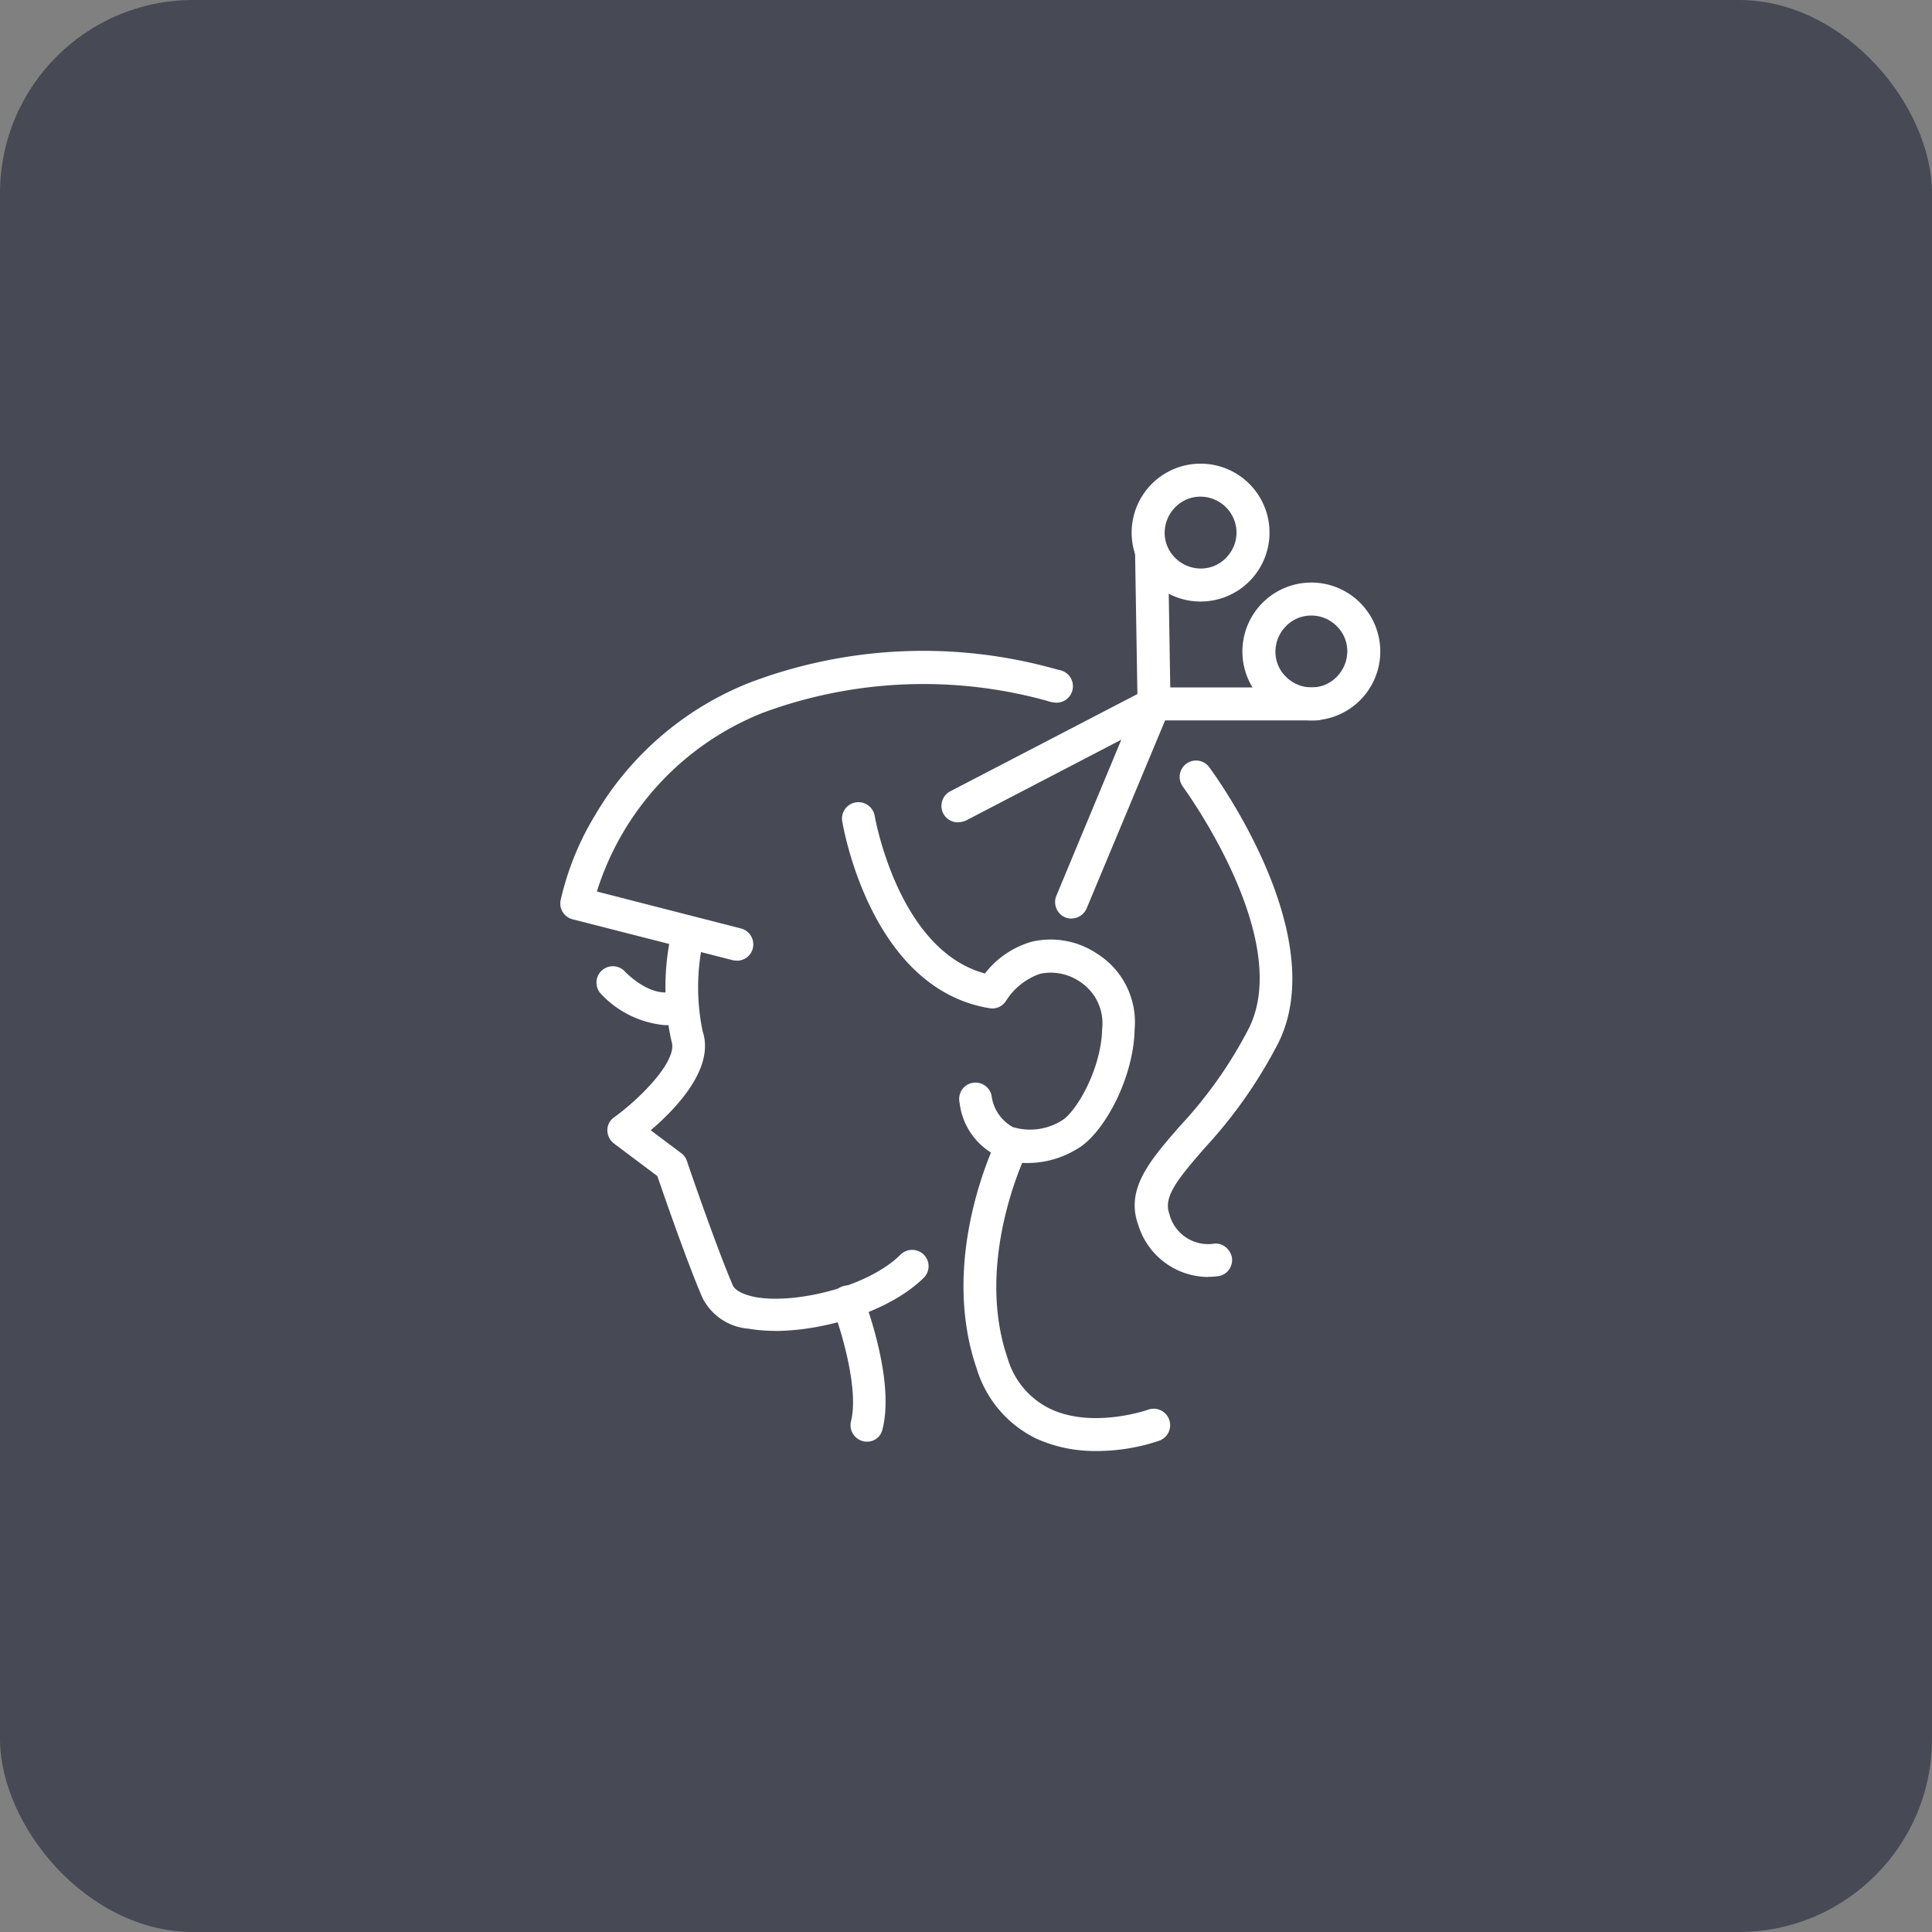 <svg xmlns="http://www.w3.org/2000/svg" width="100" height="100" viewBox="0 0 100 100">
  <rect x="0" y="0" width="100" height="100" fill="#808080" stroke="none"/>
  <g id="icon_guest_beauty" transform="translate(-819 -3558)">
    <rect id="長方形_813" data-name="長方形 813" width="100" height="100" rx="10" transform="translate(819 3558)" fill="#474a55"/>
    <g id="noun-female-haircut-3991048" transform="translate(677.13 3507)">
      <path id="パス_1349" data-name="パス 1349" d="M198.677,282.049a8.4,8.4,0,0,1-1.389-.115,2.922,2.922,0,0,1-2.37-1.605c-.828-1.924-2-5.338-2.332-6.294l-2.242-1.682a.869.869,0,0,1-.344-.688.806.806,0,0,1,.357-.675c1.389-1.007,3.287-2.943,2.969-3.911a12.79,12.79,0,0,1-.025-5.568.847.847,0,1,1,1.656.357,11.208,11.208,0,0,0-.025,4.676c.637,1.911-1.376,4-2.688,5.122l1.58,1.185h0a.787.787,0,0,1,.293.408c.013.038,1.452,4.268,2.37,6.421.115.268.522.484,1.134.612,2.039.395,5.861-.5,7.555-2.191h0a.858.858,0,0,1,1.2,0,.846.846,0,0,1,0,1.2c-1.771,1.746-5.147,2.752-7.7,2.752Z" transform="translate(-16.693 -162.163)" fill="#fff"/>
      <path id="パス_1350" data-name="パス 1350" d="M282.9,416.946a.852.852,0,0,1-.828-1.057c.42-1.682-.535-4.8-.956-5.874a.847.847,0,1,1,1.58-.612c.166.446,1.644,4.4,1.007,6.893h0a.805.805,0,0,1-.8.65Z" transform="translate(-96.154 -291.326)" fill="#fff"/>
      <path id="パス_1351" data-name="パス 1351" d="M294.954,231.185a3.526,3.526,0,0,1-3.555-3.109.892.892,0,0,1,.1-.65.85.85,0,0,1,1.554.268,2.168,2.168,0,0,0,1.1,1.631,3.093,3.093,0,0,0,2.523-.331c.714-.395,2.051-2.612,2.1-4.74a2.568,2.568,0,0,0-1.121-2.434,2.689,2.689,0,0,0-2.077-.433,3.384,3.384,0,0,0-1.758,1.376h0a.84.84,0,0,1-.879.408c-6.128-1.007-7.555-9.326-7.619-9.683h0a.848.848,0,0,1,.7-.968.858.858,0,0,1,.981.688c.013.076,1.21,6.957,5.708,8.167a4.687,4.687,0,0,1,2.421-1.644,4.312,4.312,0,0,1,3.389.624,4.184,4.184,0,0,1,1.937,3.911c-.051,2.586-1.644,5.453-2.981,6.192h0a4.88,4.88,0,0,1-2.523.726Z" transform="translate(-99.86 -119.988)" fill="#fff"/>
      <path id="パス_1352" data-name="パス 1352" d="M341.548,361.662a7.34,7.34,0,0,1-3.122-.65,5.935,5.935,0,0,1-3.058-3.593c-2-5.772.968-11.747,1.083-12h0a.838.838,0,0,1,1.134-.369.846.846,0,0,1,.382,1.134c-.038.076-2.752,5.606-1.007,10.677a4.21,4.21,0,0,0,2.191,2.612c2.2,1.057,5.058.064,5.084.051h0a.852.852,0,0,1,.573,1.605,10.119,10.119,0,0,1-3.262.535Z" transform="translate(-142.937 -235.559)" fill="#fff"/>
      <path id="パス_1353" data-name="パス 1353" d="M408.019,222.311a3.8,3.8,0,0,1-3.606-2.688c-.688-1.873.624-3.364,2.14-5.109a22.488,22.488,0,0,0,3.606-5.122c2.268-4.689-3.389-12.384-3.44-12.461h0a.847.847,0,1,1,1.363-1.007c.255.344,6.319,8.613,3.606,14.219a24.578,24.578,0,0,1-3.848,5.5c-1.414,1.631-2.14,2.523-1.822,3.4a2.068,2.068,0,0,0,2.242,1.554h0a.8.8,0,0,1,.637.14.925.925,0,0,1,.357.548.854.854,0,0,1-.14.637.822.822,0,0,1-.548.344,3.828,3.828,0,0,1-.548.038Z" transform="translate(-203.624 -105.215)" fill="#fff"/>
      <path id="パス_1354" data-name="パス 1354" d="M180.009,167.146a1.255,1.255,0,0,1-.217-.025l-8.282-2.115a.845.845,0,0,1-.624-.981,14.8,14.8,0,0,1,1.8-4.434h0a16.161,16.161,0,0,1,8.039-6.855,25.355,25.355,0,0,1,15.76-.688c.089.025.153.038.191.051a.852.852,0,0,1-.115,1.695,1.726,1.726,0,0,1-.51-.1,23.966,23.966,0,0,0-14.7.624,14.67,14.67,0,0,0-8.587,9.25l7.453,1.911a.851.851,0,0,1,.637.93.842.842,0,0,1-.841.739Z" transform="translate(0 -66.423)" fill="#fff"/>
      <path id="パス_1355" data-name="パス 1355" d="M189.18,282.283a5.166,5.166,0,0,1-3.313-1.618h0a.848.848,0,1,1,1.249-1.147c.025.025,1.4,1.465,2.612.968h0a.848.848,0,0,1,1.121.446.822.822,0,0,1,0,.65.9.9,0,0,1-.459.459,3.11,3.11,0,0,1-1.21.242Z" transform="translate(-12.891 -178.221)" fill="#fff"/>
      <path id="パス_1356" data-name="パス 1356" d="M326.572,172.882a.846.846,0,0,1-.828-.65.856.856,0,0,1,.433-.956L336.332,166h0a.827.827,0,0,1,.395-.1h8.4a.854.854,0,0,1,0,1.707h-8.18l-9.963,5.186a1.24,1.24,0,0,1-.408.089Z" transform="translate(-135.122 -79.319)" fill="#fff"/>
      <path id="パス_1357" data-name="パス 1357" d="M372.721,124.025a.828.828,0,0,1-.7-.382.857.857,0,0,1-.076-.8l4.2-10.091-.127-7.683a.854.854,0,0,1,.841-.866h.013a.859.859,0,0,1,.854.841l.127,7.861h0a1.093,1.093,0,0,1-.064.344L373.51,123.5h0a.861.861,0,0,1-.79.522Z" transform="translate(-175.397 -25.48)" fill="#fff"/>
      <path id="パス_1358" data-name="パス 1358" d="M406.567,82.135a3.568,3.568,0,1,1,3.567-3.567,3.567,3.567,0,0,1-3.567,3.567Zm0-5.428h0a1.81,1.81,0,0,0-1.312.548,1.884,1.884,0,0,0-.548,1.312,1.81,1.81,0,0,0,.548,1.312,1.884,1.884,0,0,0,1.312.548,1.81,1.81,0,0,0,1.312-.548,1.884,1.884,0,0,0,.548-1.312,1.871,1.871,0,0,0-1.86-1.86Z" transform="translate(-202.554)" fill="#fff"/>
      <path id="パス_1359" data-name="パス 1359" d="M451.567,130.435a3.568,3.568,0,1,1,3.567-3.567,3.567,3.567,0,0,1-3.567,3.567Zm0-5.428h0a1.81,1.81,0,0,0-1.312.548,1.885,1.885,0,0,0-.548,1.312,1.81,1.81,0,0,0,.548,1.312,1.885,1.885,0,0,0,1.312.548,1.81,1.81,0,0,0,1.312-.548,1.885,1.885,0,0,0,.548-1.312,1.81,1.81,0,0,0-.548-1.312,1.831,1.831,0,0,0-1.312-.548Z" transform="translate(-241.821 -42.146)" fill="#fff"/>
    </g>
  </g>
</svg>
